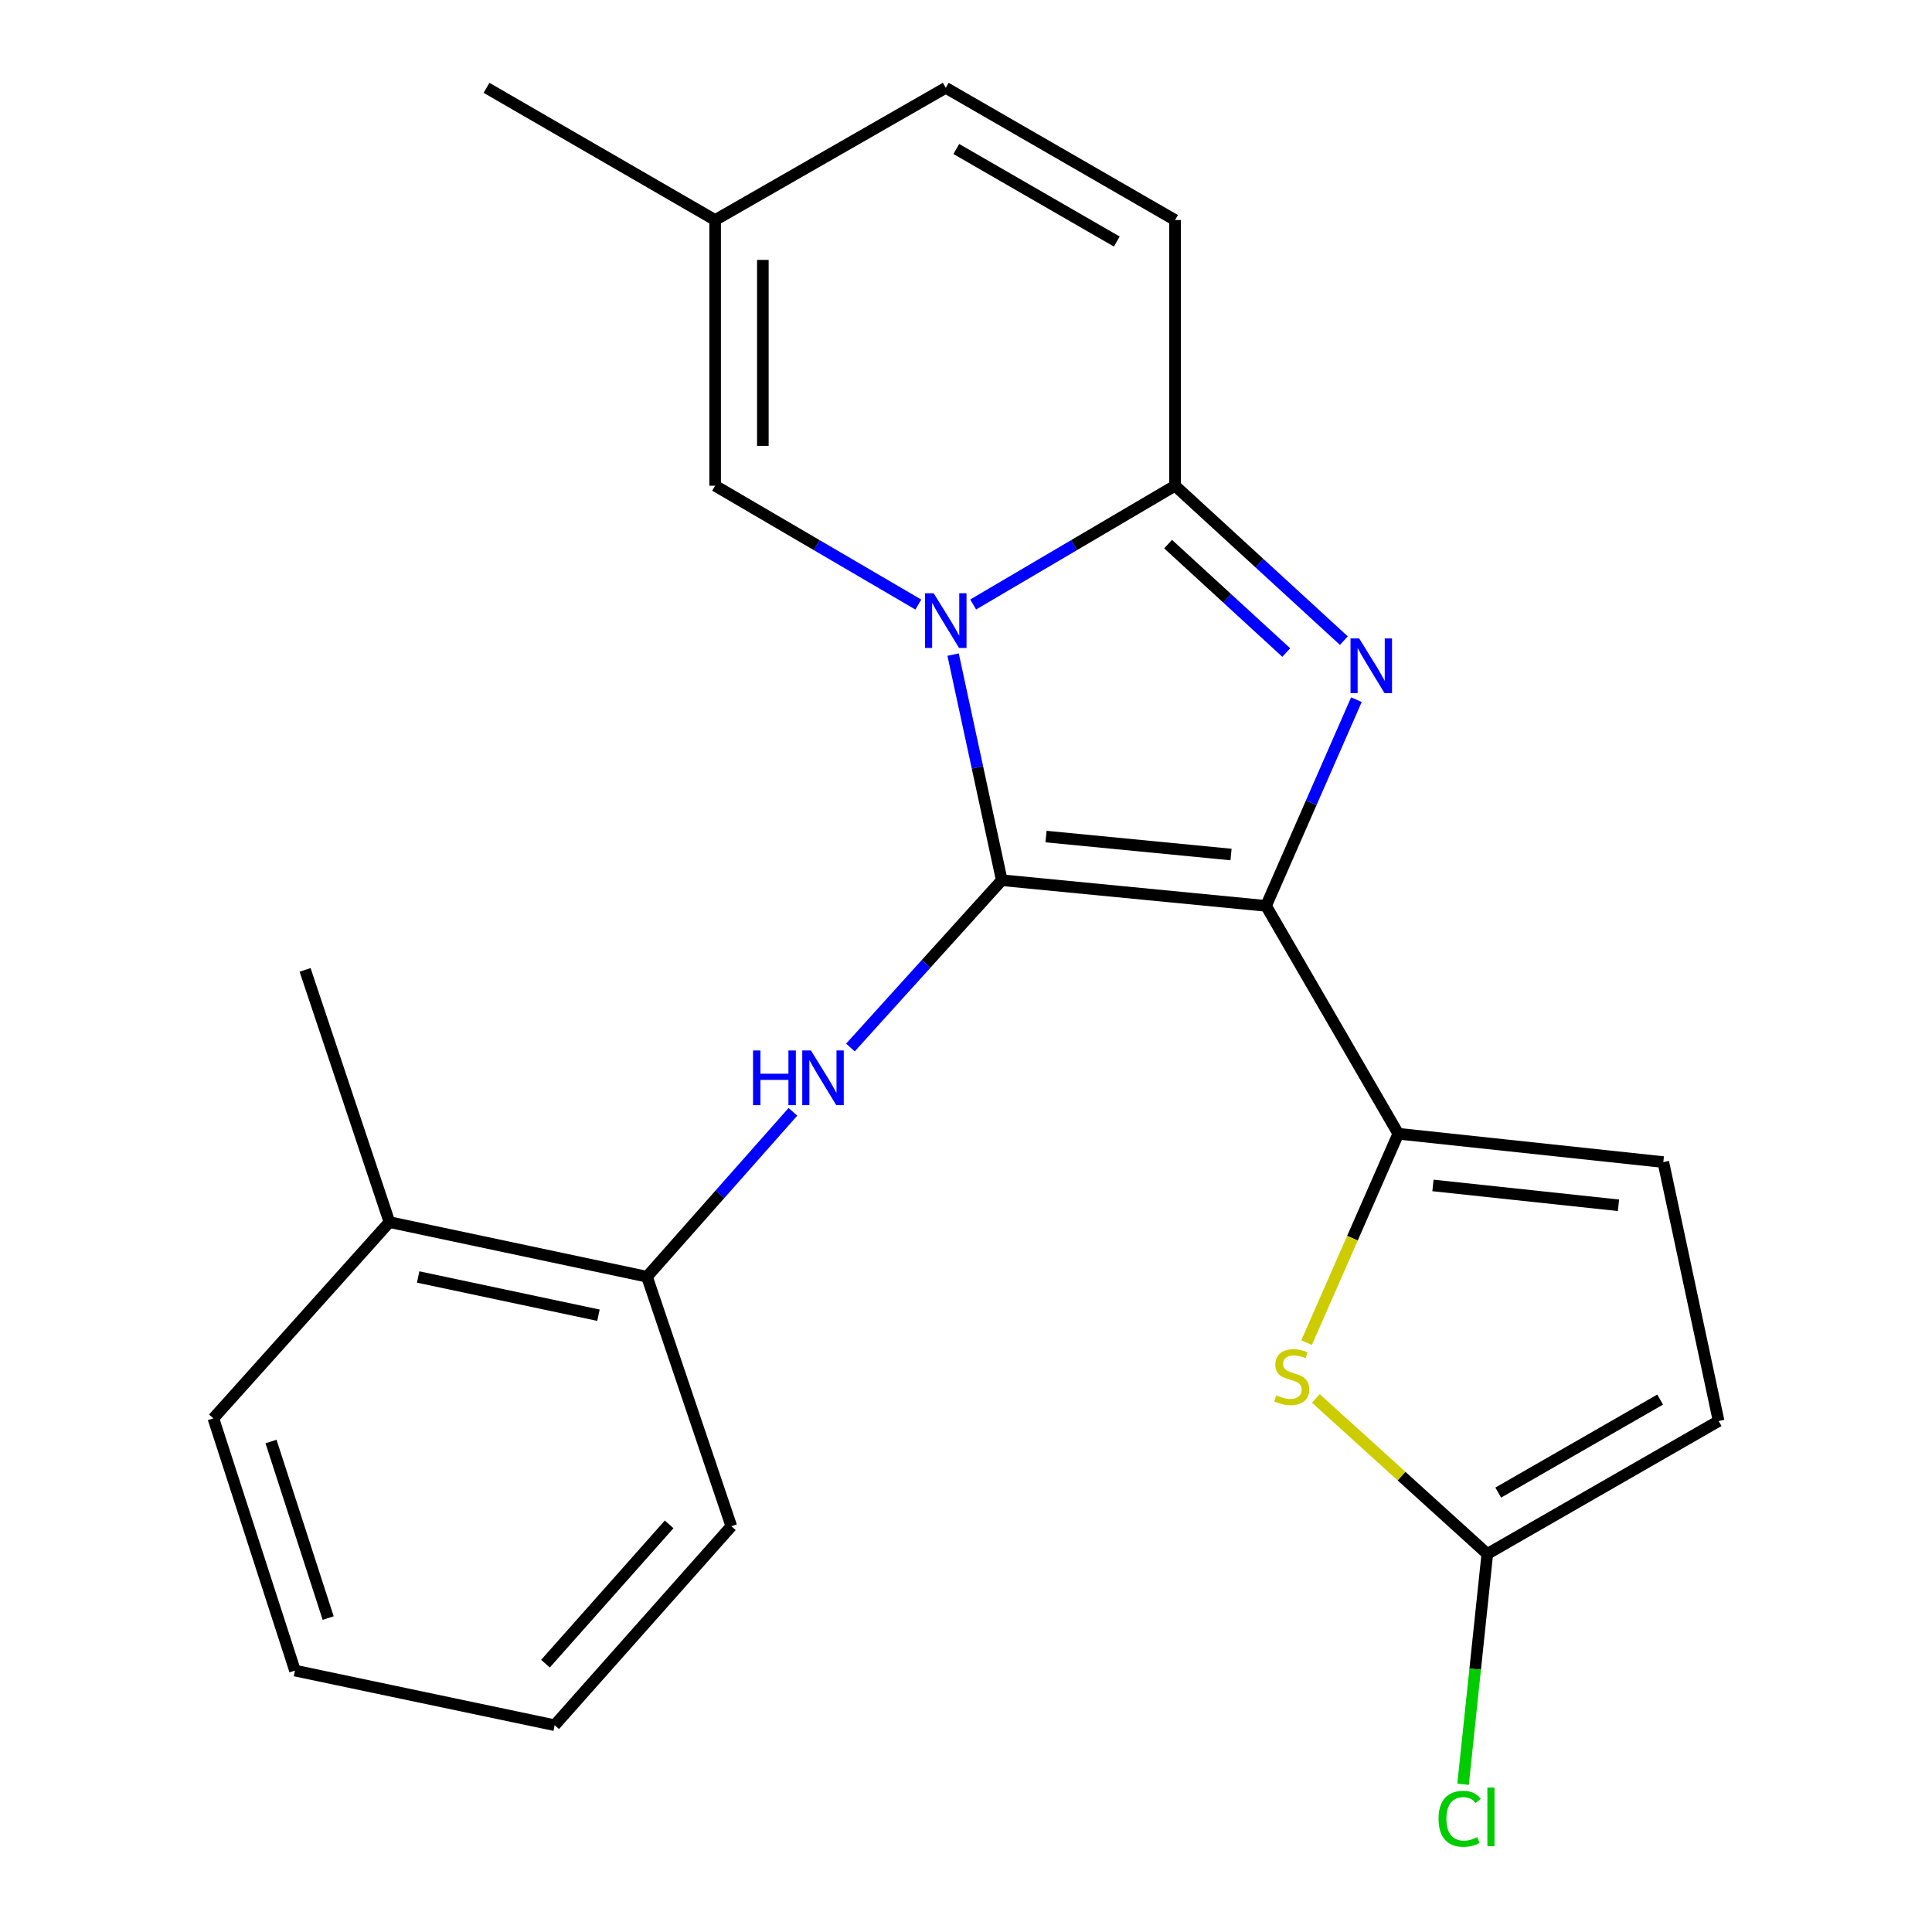 <?xml version='1.0' encoding='iso-8859-1'?>
<svg version='1.1' baseProfile='full'
              xmlns='http://www.w3.org/2000/svg'
                      xmlns:rdkit='http://www.rdkit.org/xml'
                      xmlns:xlink='http://www.w3.org/1999/xlink'
                  xml:space='preserve'
width='1000px' height='1000px' viewBox='0 0 1000 1000'>
<!-- END OF HEADER -->
<rect style='opacity:1.0;fill:#FFFFFF;stroke:none' width='1000' height='1000' x='0' y='0'> </rect>
<path class='bond-0' d='M 518.513,455.596 L 655.309,468.881' style='fill:none;fill-rule:evenodd;stroke:#000000;stroke-width:6px;stroke-linecap:butt;stroke-linejoin:miter;stroke-opacity:1' />
<path class='bond-0' d='M 541.42,433.002 L 637.178,442.301' style='fill:none;fill-rule:evenodd;stroke:#000000;stroke-width:6px;stroke-linecap:butt;stroke-linejoin:miter;stroke-opacity:1' />
<path class='bond-1' d='M 518.513,455.596 L 505.919,397.211' style='fill:none;fill-rule:evenodd;stroke:#000000;stroke-width:6px;stroke-linecap:butt;stroke-linejoin:miter;stroke-opacity:1' />
<path class='bond-1' d='M 505.919,397.211 L 493.325,338.826' style='fill:none;fill-rule:evenodd;stroke:#0000FF;stroke-width:6px;stroke-linecap:butt;stroke-linejoin:miter;stroke-opacity:1' />
<path class='bond-5' d='M 518.513,455.596 L 479.345,498.895' style='fill:none;fill-rule:evenodd;stroke:#000000;stroke-width:6px;stroke-linecap:butt;stroke-linejoin:miter;stroke-opacity:1' />
<path class='bond-5' d='M 479.345,498.895 L 440.177,542.194' style='fill:none;fill-rule:evenodd;stroke:#0000FF;stroke-width:6px;stroke-linecap:butt;stroke-linejoin:miter;stroke-opacity:1' />
<path class='bond-2' d='M 655.309,468.881 L 678.691,415.517' style='fill:none;fill-rule:evenodd;stroke:#000000;stroke-width:6px;stroke-linecap:butt;stroke-linejoin:miter;stroke-opacity:1' />
<path class='bond-2' d='M 678.691,415.517 L 702.074,362.152' style='fill:none;fill-rule:evenodd;stroke:#0000FF;stroke-width:6px;stroke-linecap:butt;stroke-linejoin:miter;stroke-opacity:1' />
<path class='bond-4' d='M 655.309,468.881 L 723.749,586.821' style='fill:none;fill-rule:evenodd;stroke:#000000;stroke-width:6px;stroke-linecap:butt;stroke-linejoin:miter;stroke-opacity:1' />
<path class='bond-3' d='M 503.711,312.884 L 555.954,282.144' style='fill:none;fill-rule:evenodd;stroke:#0000FF;stroke-width:6px;stroke-linecap:butt;stroke-linejoin:miter;stroke-opacity:1' />
<path class='bond-3' d='M 555.954,282.144 L 608.196,251.404' style='fill:none;fill-rule:evenodd;stroke:#000000;stroke-width:6px;stroke-linecap:butt;stroke-linejoin:miter;stroke-opacity:1' />
<path class='bond-7' d='M 475.331,312.925 L 422.74,282.164' style='fill:none;fill-rule:evenodd;stroke:#0000FF;stroke-width:6px;stroke-linecap:butt;stroke-linejoin:miter;stroke-opacity:1' />
<path class='bond-7' d='M 422.74,282.164 L 370.148,251.404' style='fill:none;fill-rule:evenodd;stroke:#000000;stroke-width:6px;stroke-linecap:butt;stroke-linejoin:miter;stroke-opacity:1' />
<path class='bond-23' d='M 695.578,331.583 L 651.887,291.494' style='fill:none;fill-rule:evenodd;stroke:#0000FF;stroke-width:6px;stroke-linecap:butt;stroke-linejoin:miter;stroke-opacity:1' />
<path class='bond-23' d='M 651.887,291.494 L 608.196,251.404' style='fill:none;fill-rule:evenodd;stroke:#000000;stroke-width:6px;stroke-linecap:butt;stroke-linejoin:miter;stroke-opacity:1' />
<path class='bond-23' d='M 665.77,337.758 L 635.186,309.695' style='fill:none;fill-rule:evenodd;stroke:#0000FF;stroke-width:6px;stroke-linecap:butt;stroke-linejoin:miter;stroke-opacity:1' />
<path class='bond-23' d='M 635.186,309.695 L 604.603,281.632' style='fill:none;fill-rule:evenodd;stroke:#000000;stroke-width:6px;stroke-linecap:butt;stroke-linejoin:miter;stroke-opacity:1' />
<path class='bond-9' d='M 608.196,251.404 L 608.196,113.894' style='fill:none;fill-rule:evenodd;stroke:#000000;stroke-width:6px;stroke-linecap:butt;stroke-linejoin:miter;stroke-opacity:1' />
<path class='bond-6' d='M 723.749,586.821 L 700.023,640.879' style='fill:none;fill-rule:evenodd;stroke:#000000;stroke-width:6px;stroke-linecap:butt;stroke-linejoin:miter;stroke-opacity:1' />
<path class='bond-6' d='M 700.023,640.879 L 676.297,694.936' style='fill:none;fill-rule:evenodd;stroke:#CCCC00;stroke-width:6px;stroke-linecap:butt;stroke-linejoin:miter;stroke-opacity:1' />
<path class='bond-10' d='M 723.749,586.821 L 860.929,601.491' style='fill:none;fill-rule:evenodd;stroke:#000000;stroke-width:6px;stroke-linecap:butt;stroke-linejoin:miter;stroke-opacity:1' />
<path class='bond-10' d='M 741.699,613.584 L 837.725,623.853' style='fill:none;fill-rule:evenodd;stroke:#000000;stroke-width:6px;stroke-linecap:butt;stroke-linejoin:miter;stroke-opacity:1' />
<path class='bond-11' d='M 410.416,575.475 L 372.647,618.153' style='fill:none;fill-rule:evenodd;stroke:#0000FF;stroke-width:6px;stroke-linecap:butt;stroke-linejoin:miter;stroke-opacity:1' />
<path class='bond-11' d='M 372.647,618.153 L 334.878,660.832' style='fill:none;fill-rule:evenodd;stroke:#000000;stroke-width:6px;stroke-linecap:butt;stroke-linejoin:miter;stroke-opacity:1' />
<path class='bond-8' d='M 681.09,723.82 L 725.461,764.059' style='fill:none;fill-rule:evenodd;stroke:#CCCC00;stroke-width:6px;stroke-linecap:butt;stroke-linejoin:miter;stroke-opacity:1' />
<path class='bond-8' d='M 725.461,764.059 L 769.832,804.298' style='fill:none;fill-rule:evenodd;stroke:#000000;stroke-width:6px;stroke-linecap:butt;stroke-linejoin:miter;stroke-opacity:1' />
<path class='bond-13' d='M 370.148,251.404 L 370.148,113.894' style='fill:none;fill-rule:evenodd;stroke:#000000;stroke-width:6px;stroke-linecap:butt;stroke-linejoin:miter;stroke-opacity:1' />
<path class='bond-13' d='M 394.85,230.777 L 394.85,134.52' style='fill:none;fill-rule:evenodd;stroke:#000000;stroke-width:6px;stroke-linecap:butt;stroke-linejoin:miter;stroke-opacity:1' />
<path class='bond-16' d='M 769.832,804.298 L 763.557,863.919' style='fill:none;fill-rule:evenodd;stroke:#000000;stroke-width:6px;stroke-linecap:butt;stroke-linejoin:miter;stroke-opacity:1' />
<path class='bond-16' d='M 763.557,863.919 L 757.282,923.54' style='fill:none;fill-rule:evenodd;stroke:#00CC00;stroke-width:6px;stroke-linecap:butt;stroke-linejoin:miter;stroke-opacity:1' />
<path class='bond-25' d='M 769.832,804.298 L 889.556,735.515' style='fill:none;fill-rule:evenodd;stroke:#000000;stroke-width:6px;stroke-linecap:butt;stroke-linejoin:miter;stroke-opacity:1' />
<path class='bond-25' d='M 775.485,772.561 L 859.292,724.414' style='fill:none;fill-rule:evenodd;stroke:#000000;stroke-width:6px;stroke-linecap:butt;stroke-linejoin:miter;stroke-opacity:1' />
<path class='bond-24' d='M 608.196,113.894 L 489.529,45.455' style='fill:none;fill-rule:evenodd;stroke:#000000;stroke-width:6px;stroke-linecap:butt;stroke-linejoin:miter;stroke-opacity:1' />
<path class='bond-24' d='M 578.055,125.027 L 494.988,77.119' style='fill:none;fill-rule:evenodd;stroke:#000000;stroke-width:6px;stroke-linecap:butt;stroke-linejoin:miter;stroke-opacity:1' />
<path class='bond-12' d='M 860.929,601.491 L 889.556,735.515' style='fill:none;fill-rule:evenodd;stroke:#000000;stroke-width:6px;stroke-linecap:butt;stroke-linejoin:miter;stroke-opacity:1' />
<path class='bond-15' d='M 334.878,660.832 L 201.568,632.561' style='fill:none;fill-rule:evenodd;stroke:#000000;stroke-width:6px;stroke-linecap:butt;stroke-linejoin:miter;stroke-opacity:1' />
<path class='bond-15' d='M 309.757,680.756 L 216.44,660.967' style='fill:none;fill-rule:evenodd;stroke:#000000;stroke-width:6px;stroke-linecap:butt;stroke-linejoin:miter;stroke-opacity:1' />
<path class='bond-17' d='M 334.878,660.832 L 378.533,789.97' style='fill:none;fill-rule:evenodd;stroke:#000000;stroke-width:6px;stroke-linecap:butt;stroke-linejoin:miter;stroke-opacity:1' />
<path class='bond-14' d='M 370.148,113.894 L 489.529,45.455' style='fill:none;fill-rule:evenodd;stroke:#000000;stroke-width:6px;stroke-linecap:butt;stroke-linejoin:miter;stroke-opacity:1' />
<path class='bond-18' d='M 370.148,113.894 L 251.823,45.455' style='fill:none;fill-rule:evenodd;stroke:#000000;stroke-width:6px;stroke-linecap:butt;stroke-linejoin:miter;stroke-opacity:1' />
<path class='bond-19' d='M 201.568,632.561 L 157.913,502.009' style='fill:none;fill-rule:evenodd;stroke:#000000;stroke-width:6px;stroke-linecap:butt;stroke-linejoin:miter;stroke-opacity:1' />
<path class='bond-20' d='M 201.568,632.561 L 110.444,734.143' style='fill:none;fill-rule:evenodd;stroke:#000000;stroke-width:6px;stroke-linecap:butt;stroke-linejoin:miter;stroke-opacity:1' />
<path class='bond-21' d='M 378.533,789.97 L 287.093,892.966' style='fill:none;fill-rule:evenodd;stroke:#000000;stroke-width:6px;stroke-linecap:butt;stroke-linejoin:miter;stroke-opacity:1' />
<path class='bond-21' d='M 346.344,789.019 L 282.336,861.116' style='fill:none;fill-rule:evenodd;stroke:#000000;stroke-width:6px;stroke-linecap:butt;stroke-linejoin:miter;stroke-opacity:1' />
<path class='bond-26' d='M 110.444,734.143 L 152.685,864.695' style='fill:none;fill-rule:evenodd;stroke:#000000;stroke-width:6px;stroke-linecap:butt;stroke-linejoin:miter;stroke-opacity:1' />
<path class='bond-26' d='M 140.282,746.121 L 169.851,837.508' style='fill:none;fill-rule:evenodd;stroke:#000000;stroke-width:6px;stroke-linecap:butt;stroke-linejoin:miter;stroke-opacity:1' />
<path class='bond-22' d='M 287.093,892.966 L 152.685,864.695' style='fill:none;fill-rule:evenodd;stroke:#000000;stroke-width:6px;stroke-linecap:butt;stroke-linejoin:miter;stroke-opacity:1' />
<path  class='atom-2' d='M 483.269 307.069
L 492.549 322.069
Q 493.469 323.549, 494.949 326.229
Q 496.429 328.909, 496.509 329.069
L 496.509 307.069
L 500.269 307.069
L 500.269 335.389
L 496.389 335.389
L 486.429 318.989
Q 485.269 317.069, 484.029 314.869
Q 482.829 312.669, 482.469 311.989
L 482.469 335.389
L 478.789 335.389
L 478.789 307.069
L 483.269 307.069
' fill='#0000FF'/>
<path  class='atom-3' d='M 703.504 330.44
L 712.784 345.44
Q 713.704 346.92, 715.184 349.6
Q 716.664 352.28, 716.744 352.44
L 716.744 330.44
L 720.504 330.44
L 720.504 358.76
L 716.624 358.76
L 706.664 342.36
Q 705.504 340.44, 704.264 338.24
Q 703.064 336.04, 702.704 335.36
L 702.704 358.76
L 699.024 358.76
L 699.024 330.44
L 703.504 330.44
' fill='#0000FF'/>
<path  class='atom-6' d='M 389.769 543.718
L 393.609 543.718
L 393.609 555.758
L 408.089 555.758
L 408.089 543.718
L 411.929 543.718
L 411.929 572.038
L 408.089 572.038
L 408.089 558.958
L 393.609 558.958
L 393.609 572.038
L 389.769 572.038
L 389.769 543.718
' fill='#0000FF'/>
<path  class='atom-6' d='M 419.729 543.718
L 429.009 558.718
Q 429.929 560.198, 431.409 562.878
Q 432.889 565.558, 432.969 565.718
L 432.969 543.718
L 436.729 543.718
L 436.729 572.038
L 432.849 572.038
L 422.889 555.638
Q 421.729 553.718, 420.489 551.518
Q 419.289 549.318, 418.929 548.638
L 418.929 572.038
L 415.249 572.038
L 415.249 543.718
L 419.729 543.718
' fill='#0000FF'/>
<path  class='atom-7' d='M 660.594 722.207
Q 660.914 722.327, 662.234 722.887
Q 663.554 723.447, 664.994 723.807
Q 666.474 724.127, 667.914 724.127
Q 670.594 724.127, 672.154 722.847
Q 673.714 721.527, 673.714 719.247
Q 673.714 717.687, 672.914 716.727
Q 672.154 715.767, 670.954 715.247
Q 669.754 714.727, 667.754 714.127
Q 665.234 713.367, 663.714 712.647
Q 662.234 711.927, 661.154 710.407
Q 660.114 708.887, 660.114 706.327
Q 660.114 702.767, 662.514 700.567
Q 664.954 698.367, 669.754 698.367
Q 673.034 698.367, 676.754 699.927
L 675.834 703.007
Q 672.434 701.607, 669.874 701.607
Q 667.114 701.607, 665.594 702.767
Q 664.074 703.887, 664.114 705.847
Q 664.114 707.367, 664.874 708.287
Q 665.674 709.207, 666.794 709.727
Q 667.954 710.247, 669.874 710.847
Q 672.434 711.647, 673.954 712.447
Q 675.474 713.247, 676.554 714.887
Q 677.674 716.487, 677.674 719.247
Q 677.674 723.167, 675.034 725.287
Q 672.434 727.367, 668.074 727.367
Q 665.554 727.367, 663.634 726.807
Q 661.754 726.287, 659.514 725.367
L 660.594 722.207
' fill='#CCCC00'/>
<path  class='atom-17' d='M 744.585 941.402
Q 744.585 934.362, 747.865 930.682
Q 751.185 926.962, 757.465 926.962
Q 763.305 926.962, 766.425 931.082
L 763.785 933.242
Q 761.505 930.242, 757.465 930.242
Q 753.185 930.242, 750.905 933.122
Q 748.665 935.962, 748.665 941.402
Q 748.665 947.002, 750.985 949.882
Q 753.345 952.762, 757.905 952.762
Q 761.025 952.762, 764.665 950.882
L 765.785 953.882
Q 764.305 954.842, 762.065 955.402
Q 759.825 955.962, 757.345 955.962
Q 751.185 955.962, 747.865 952.202
Q 744.585 948.442, 744.585 941.402
' fill='#00CC00'/>
<path  class='atom-17' d='M 769.865 925.242
L 773.545 925.242
L 773.545 955.602
L 769.865 955.602
L 769.865 925.242
' fill='#00CC00'/>
</svg>
